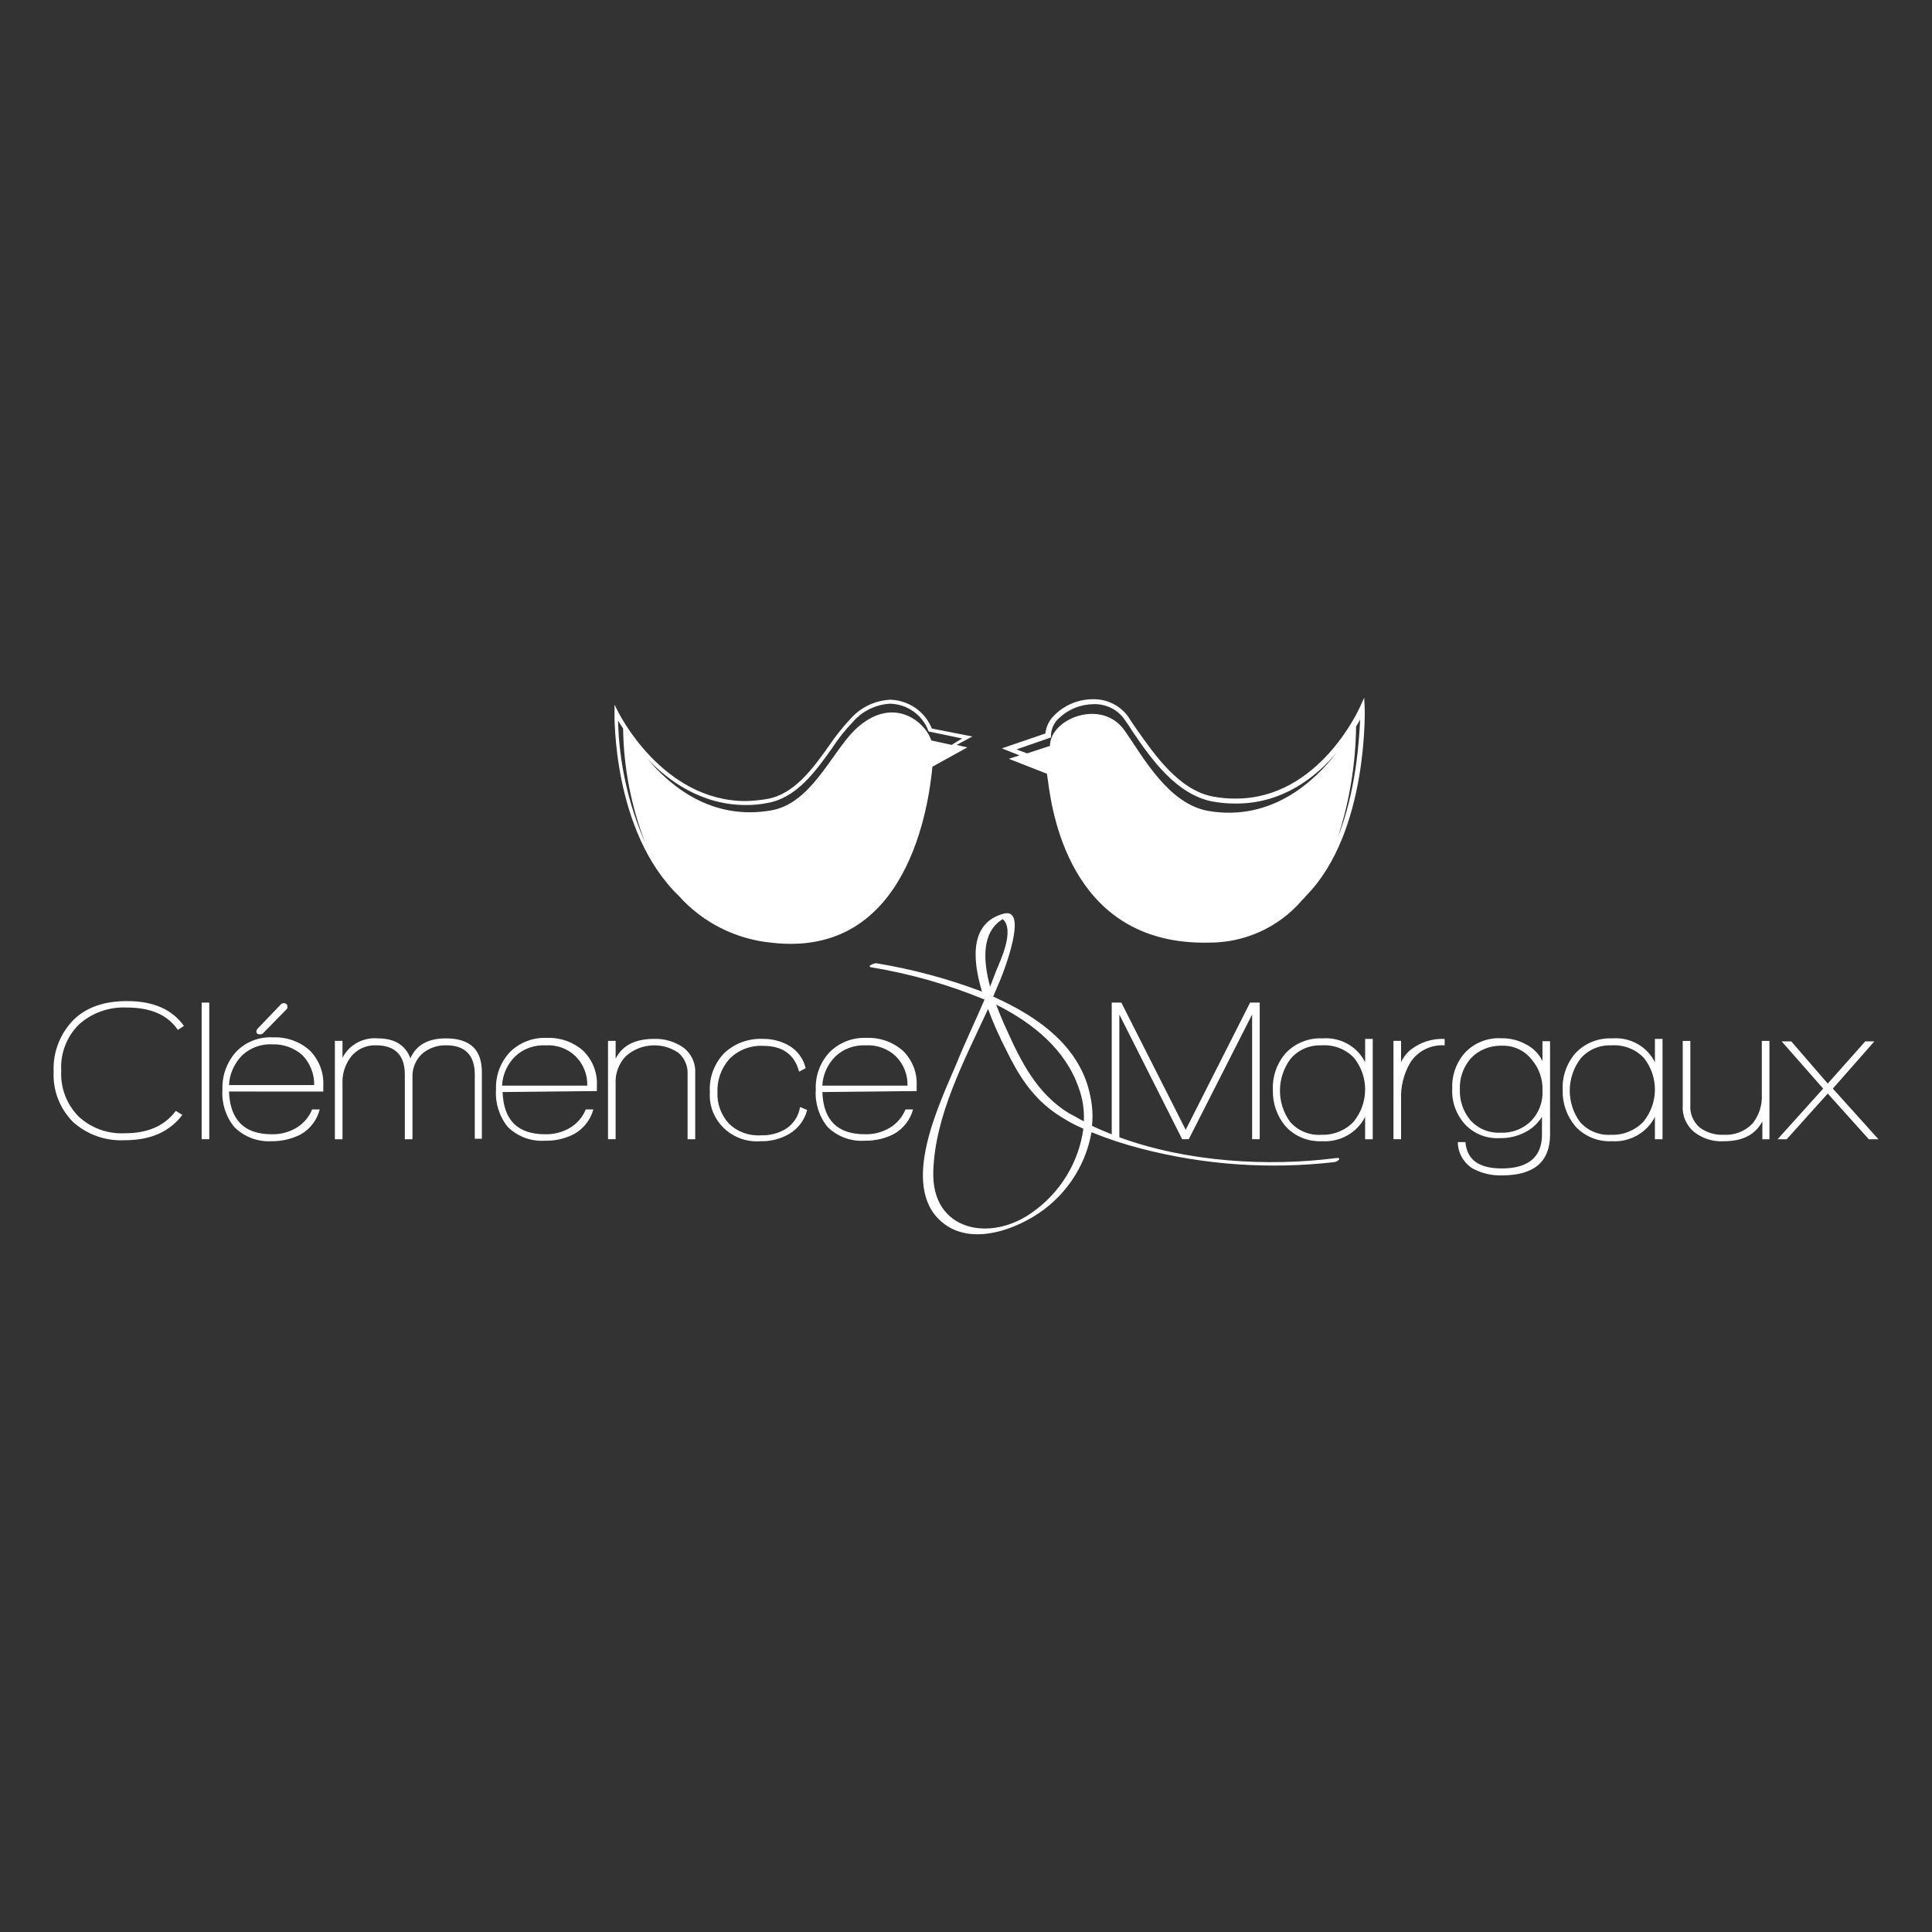 <?xml version="1.0" encoding="UTF-8"?>
<svg id="Calque_3" data-name="Calque 3" xmlns="http://www.w3.org/2000/svg" width="180" height="180" viewBox="0 0 180 180">
  <rect x="0" y="0" width="180" height="180" fill="#333333" stroke="none"/>
  <defs>
    <style>
      .cls-1 {
        fill: #fff;
        fill-rule: evenodd;
      }
    </style>
  </defs>
  <path class="cls-1" d="m175.011,106.142h-.897l-3.826-4.259-3.825,4.259h-.85l4.25-4.721-3.872-4.4h.897l3.4,3.933,3.495-3.933h.85l-3.872,4.4,4.25,4.721Zm-10.817-1.666c-.661,1.249-1.842,1.851-3.59,1.851-1.009.059-2.003-.255-2.788-.879-.731-.624-1.117-1.552-1.039-2.5v-5.971h.709v5.97c-.06.786.254,1.554.85,2.084.647.489,1.451.735,2.266.694,1.016.059,2.004-.333,2.692-1.066.601-.767.903-1.72.85-2.685v-4.997h.709v9.165h-.659v-1.666Zm-10.01,1.667v-2.085c-.749,1.479-2.331,2.373-4.012,2.266-1.289.063-2.538-.447-3.4-1.388-.799-.948-1.219-2.15-1.181-3.379-.061-1.246.361-2.47,1.181-3.425.881-.943,2.144-1.452,3.447-1.389,1.662-.128,3.235.753,3.966,2.222v-2.175h.709v9.353h-.71Zm-1.038-7.592c-.779-.811-1.889-1.238-3.023-1.158v.001c-1.107-.049-2.174.414-2.881,1.25-1.304,1.745-1.323,4.113-.047,5.878.727.834,1.813,1.28,2.928,1.204,1.122.036,2.206-.402,2.976-1.204,1.43-1.737,1.45-4.211.047-5.971Zm-13.215,10.958c-.956.028-1.902-.196-2.739-.648-.849-.54-1.363-1.463-1.37-2.454h.709c.141,1.666,1.275,2.454,3.4,2.454,2.456,0,3.731-1.067,3.731-3.148v-1.666c-.394.64-.968,1.154-1.654,1.481-.7.353-1.479.528-2.266.509-1.231.074-2.429-.403-3.259-1.296-.826-.916-1.25-2.113-1.181-3.333-.053-1.24.388-2.451,1.229-3.378.882-.904,2.127-1.379,3.4-1.296.777-.009,1.542.182,2.22.555.684.339,1.233.893,1.558,1.574v-1.853h.706v8.795c-.045,2.454-1.509,3.704-4.484,3.704Zm2.74-10.832c-.668-.834-1.706-1.3-2.787-1.25-1.093-.026-2.143.413-2.881,1.204-.681.804-1.034,1.826-.991,2.87-.036,1.021.298,2.021.944,2.824.701.813,1.75,1.258,2.834,1.204,1.079.055,2.13-.351,2.881-1.112.722-.764,1.097-1.783,1.039-2.823.041-1.066-.33-2.108-1.039-2.917Zm-11.285.334c-.612,1.055-.907,2.259-.85,3.471v3.657h-.709v-9.163h.709v1.99c.213-.469.537-.881.945-1.204.888-.675,1.993-1.02,3.116-.972v.601c-1.293-.084-2.529.539-3.211,1.62Zm-4.201,7.132v-2.085c-.749,1.479-2.331,2.373-4.013,2.266-1.288.063-2.538-.447-3.4-1.388-.799-.948-1.218-2.15-1.18-3.379-.061-1.246.361-2.47,1.18-3.425.881-.943,2.145-1.452,3.447-1.389,1.663-.128,3.236.753,3.967,2.222v-2.175h.709v9.353h-.71Zm-1.039-7.592c-.778-.811-1.888-1.238-3.022-1.158v.001c-1.108-.049-2.174.414-2.881,1.25-1.305,1.745-1.323,4.113-.047,5.878.726.834,1.813,1.28,2.928,1.204,1.122.036,2.206-.402,2.975-1.204,1.431-1.737,1.451-4.211.047-5.971Zm-4.856-14.661c-2.165,2.527-5.37,3.97-8.737,3.933-12.372.232-14.451-11.295-14.923-15.136-.047-.184-.047-.415-.094-.601l-3.542-1.388.992-.325-1.653-.647,4.061-1.388c.071-.674.39-1.3.897-1.759.942-.918,2.215-1.433,3.542-1.435,1.317-.024,2.558.601,3.306,1.663.189.327.473.697.709,1.067,1.7,2.409,3.967,5.742,7.178,6.342.701.131,1.412.193,2.125.185,7.745,0,11.476-8.378,11.523-8.471l.425-.925.047,1.018c0,.139.331,11.526-5.431,17.405-.13.164-.272.319-.425.462Zm3.353-5.878c1.701-4.305,1.983-9.027,2.078-10.97-.095.185-.237.416-.378.648-.041,3.504-.614,6.983-1.7,10.322h0Zm-9.445-3.148c-.744.007-1.487-.056-2.219-.184-3.401-.649-5.762-4.028-7.462-6.528-.237-.372-.473-.742-.709-1.067-.644-.961-1.755-1.522-2.928-1.48-1.199.015-2.347.479-3.209,1.297-.466.417-.739,1.002-.756,1.621v.184l-3.211,1.112.992.37,2.125-.694c0-2.546,4.862-4.49,6.987-1.39,1.747,2.5,4.062,6.806,7.792,7.453,5.809.973,9.824-2.684,11.949-5.462-1.938,2.315-5.054,4.768-9.351,4.768Zm-21.676,10.256c2.361-.6-.095,5.603-.284,6.066l-.708,1.666c4.392,1.945,8.217,4.814,9.067,9.351.187.883.235,1.788.142,2.685.595.286,1.212.545,1.837.792v-12.271h.896l5.998,11.85,5.998-11.85h.897v12.73h-.708v-11.62l-5.903,11.62h-.612l-5.856-11.619v11.437c6.318,2.314,13.861,2.753,20.166,1.94.612-.093.235.324-.142.374-6.024.693-12.127.268-17.989-1.257-1.577-.405-3.123-.915-4.629-1.528-.495,2.846-2.063,5.407-4.391,7.175-2.456,1.852-6.801,3.518-9.54,1.204-4.014-3.379-.189-11.109,1.37-14.813.802-1.993,1.747-3.935,2.597-5.925-3.396-1.402-6.946-2.412-10.579-3.009-.425-.093.33-.417.519-.371,3.357.554,6.648,1.438,9.823,2.639-.945-3.146-1.086-6.432,2.031-7.266Zm-.71,5.325c.423-1.018,1.745-3.795.612-4.814-1.984,1.203-1.842,3.842-1.179,6.295.189-.509.378-.972.567-1.481Zm7.696,10.925c-1.228-3.565-4.204-6.018-7.698-7.775.332.877.661,1.666.944,2.266,1.368,3.056,2.881,6.065,5.856,7.87.473.231.898.509,1.37.74.052-1.054-.108-2.108-.472-3.101Zm-13.554,7.774c-.189,5.555,5.337,6.667,9.303,3.75v.002c2.568-1.845,4.256-4.638,4.676-7.732-1.001-.439-1.951-.982-2.834-1.62-2.033-1.482-3.257-3.472-4.345-5.694-.646-1.246-1.213-2.529-1.7-3.842-2.22,4.814-4.959,9.952-5.1,15.136Zm3.167-39.51l-3.259,1.805v.093c-.329,3.24-2.172,17.821-15.018,16.293-3.323-.331-6.395-1.886-8.595-4.351-6.233-6.017-5.997-16.988-5.997-17.127v-.694l.33.648c.047.093,4.109,8.332,11.901,8.332.649-.016,1.296-.078,1.936-.185,2.551-.417,4.298-2.824,5.809-4.953.607-.901,1.286-1.751,2.031-2.546.934-1.051,2.264-1.686,3.684-1.759,1.723.052,3.248,1.109,3.872,2.685l3.778.741-1.464.787.992.231Zm-32.067-1.759c-.188-.278-.33-.51-.472-.741.094,3.937.959,7.819,2.551,11.434-1.327-3.417-2.03-7.037-2.079-10.693Zm31.591.925l-3.117-.648-.047-.092c-.552-1.462-1.952-2.45-3.542-2.5-1.332.073-2.577.675-3.447,1.666-.74.77-1.404,1.607-1.983,2.5-1.557,2.176-3.306,4.63-6.045,5.092-.653.13-1.318.192-1.984.185-4.154,0-7.271-2.314-9.113-4.258l-.047-.046c2.22,2.638,6.045,5.739,11.476,4.813,3.731-.601,5.62-5.277,7.792-7.452,3.448-3.379,6.567-.926,7.179.925l1.89.416.988-.601Zm-32.288,29.842c.612-1.249,1.841-1.852,3.589-1.852.96-.03,1.905.246,2.692.788.755.553,1.18,1.438,1.133,2.36v6.204l-.711-.001v-6.018c.05-.771-.263-1.521-.85-2.037-1.511-1.035-3.554-.9-4.911.324-.663.701-1.004,1.638-.944,2.592v5.138h-.707v-9.164h.709v1.666Zm-6.564,7.034c.813.022,1.616-.186,2.312-.599.667-.399,1.182-1,1.468-1.713h.709c-.259.95-.886,1.764-1.747,2.267-.84.446-1.784.67-2.739.647-1.302.091-2.579-.382-3.494-1.293-.791-.985-1.179-2.222-1.088-3.472-.059-1.277.399-2.525,1.275-3.472.9-.911,2.155-1.399,3.447-1.342,1.251-.053,2.473.38,3.401,1.203.872.856,1.335,2.032,1.275,3.241v.509l-8.786.092c.095,2.638,1.417,3.932,3.967,3.932Zm3.922-4.532c.029-1.018-.364-2.004-1.088-2.733-.738-.713-1.751-1.083-2.785-1.018h-.004c-1.047-.057-2.072.311-2.833,1.018-.741.73-1.179,1.704-1.229,2.733h7.939Zm-10.482,4.95h.002v.048l-.002-.048Zm.002-5.971c0-1.805-.897-2.734-2.645-2.734-.852-.029-1.682.269-2.312.834-.582.576-.89,1.366-.85,2.175v5.744h-.711v-6.019c0-1.805-.896-2.734-2.691-2.734-.926-.034-1.81.382-2.361,1.112-.536.724-.803,1.606-.756,2.499v5.142h-.709v-9.167h.709v1.574c.617-1.211,1.929-1.928,3.304-1.805,1.511,0,2.55.6,3.022,1.851.566-1.25,1.653-1.851,3.306-1.851,2.266,0,3.353,1.066,3.353,3.147v6.203h-.659v-5.971Zm-18.932,5.553c.814.021,1.616-.187,2.312-.6.666-.4,1.18-1.001,1.465-1.713h.708c-.244.97-.873,1.803-1.747,2.315-.844.436-1.785.658-2.739.648-1.308.073-2.582-.417-3.49-1.343-.791-.984-1.178-2.221-1.088-3.471-.05-1.29.406-2.549,1.275-3.519.888-.929,2.152-1.421,3.448-1.342,1.25-.053,2.472.38,3.4,1.204.873.874,1.335,2.065,1.275,3.287v.555l-8.786-.002c.095,2.638,1.417,3.981,3.967,3.981Zm3.969-4.583c.019-1.029-.371-2.025-1.088-2.777-.759-.68-1.757-1.044-2.784-1.018l-.002-.002c-1.047-.055-2.072.314-2.832,1.022-.741.747-1.178,1.734-1.23,2.775h7.936Zm-2.552-7.084l-2.22,2.266c-.075.071-.179.105-.284.093-.235,0-.33-.093-.33-.278,0-.093.047-.139.095-.231l2.172-2.267c.13-.153.363-.173.519-.046.095.046.095.139.095.231.049.095.002.141-.045.233l-.002-.001Zm-7.932-.6h.709v12.73h-.709v-12.73Zm-6.942.462c-1.651-.088-3.269.48-4.488,1.574-1.148,1.141-1.749,2.705-1.653,4.305-.091,1.576.491,3.119,1.605,4.259,1.163,1.092,2.737,1.662,4.345,1.573,2.125,0,3.684-.694,4.723-2.083l.612.371c-1.181,1.573-2.976,2.361-5.337,2.361-1.791.1-3.547-.518-4.864-1.712-1.231-1.25-1.879-2.942-1.791-4.676-.083-1.784.582-3.524,1.842-4.814,1.228-1.204,2.881-1.76,5.006-1.76,2.455,0,4.203.788,5.289,2.315l-.566.37c-.945-1.388-2.504-2.083-4.723-2.083Zm59.248,2.92c.864-.012,1.715.213,2.456.648.768.468,1.312,1.218,1.511,2.083l-.612.324c-.425-1.62-1.559-2.407-3.353-2.407-1.191-.059-2.348.398-3.165,1.25-.748.862-1.136,1.97-1.088,3.101-.041,1.074.35,2.122,1.088,2.916.79.758,1.874,1.146,2.976,1.067.814.028,1.618-.181,2.312-.6.713-.467,1.193-1.206,1.322-2.037l.661.278c-.233.923-.826,1.72-1.652,2.219-.811.477-1.745.718-2.692.694-2.419.184-4.531-1.59-4.719-3.96-.016-.208-.017-.415-.003-.622-.082-1.331.395-2.636,1.322-3.611.97-.923,2.287-1.408,3.636-1.343Zm9.633-.092c1.251-.053,2.473.38,3.4,1.203.873.856,1.336,2.033,1.276,3.241v.509l-8.786.092c.095,2.638,1.417,3.932,3.967,3.932.813.022,1.616-.186,2.312-.599.665-.4,1.179-1.001,1.464-1.713h.709c-.259.95-.886,1.764-1.747,2.267-.842.441-1.785.664-2.74.647-1.3.09-2.575-.382-3.489-1.293-.791-.985-1.179-2.222-1.088-3.472-.059-1.277.399-2.525,1.275-3.472.9-.91,2.155-1.399,3.447-1.342Zm3.823,4.445c.029-1.018-.363-2.004-1.088-2.733-.742-.705-1.75-1.074-2.782-1.018h-.002c-1.047-.057-2.072.311-2.833,1.018-.741.73-1.179,1.704-1.229,2.733h7.934Z"/>
</svg>
